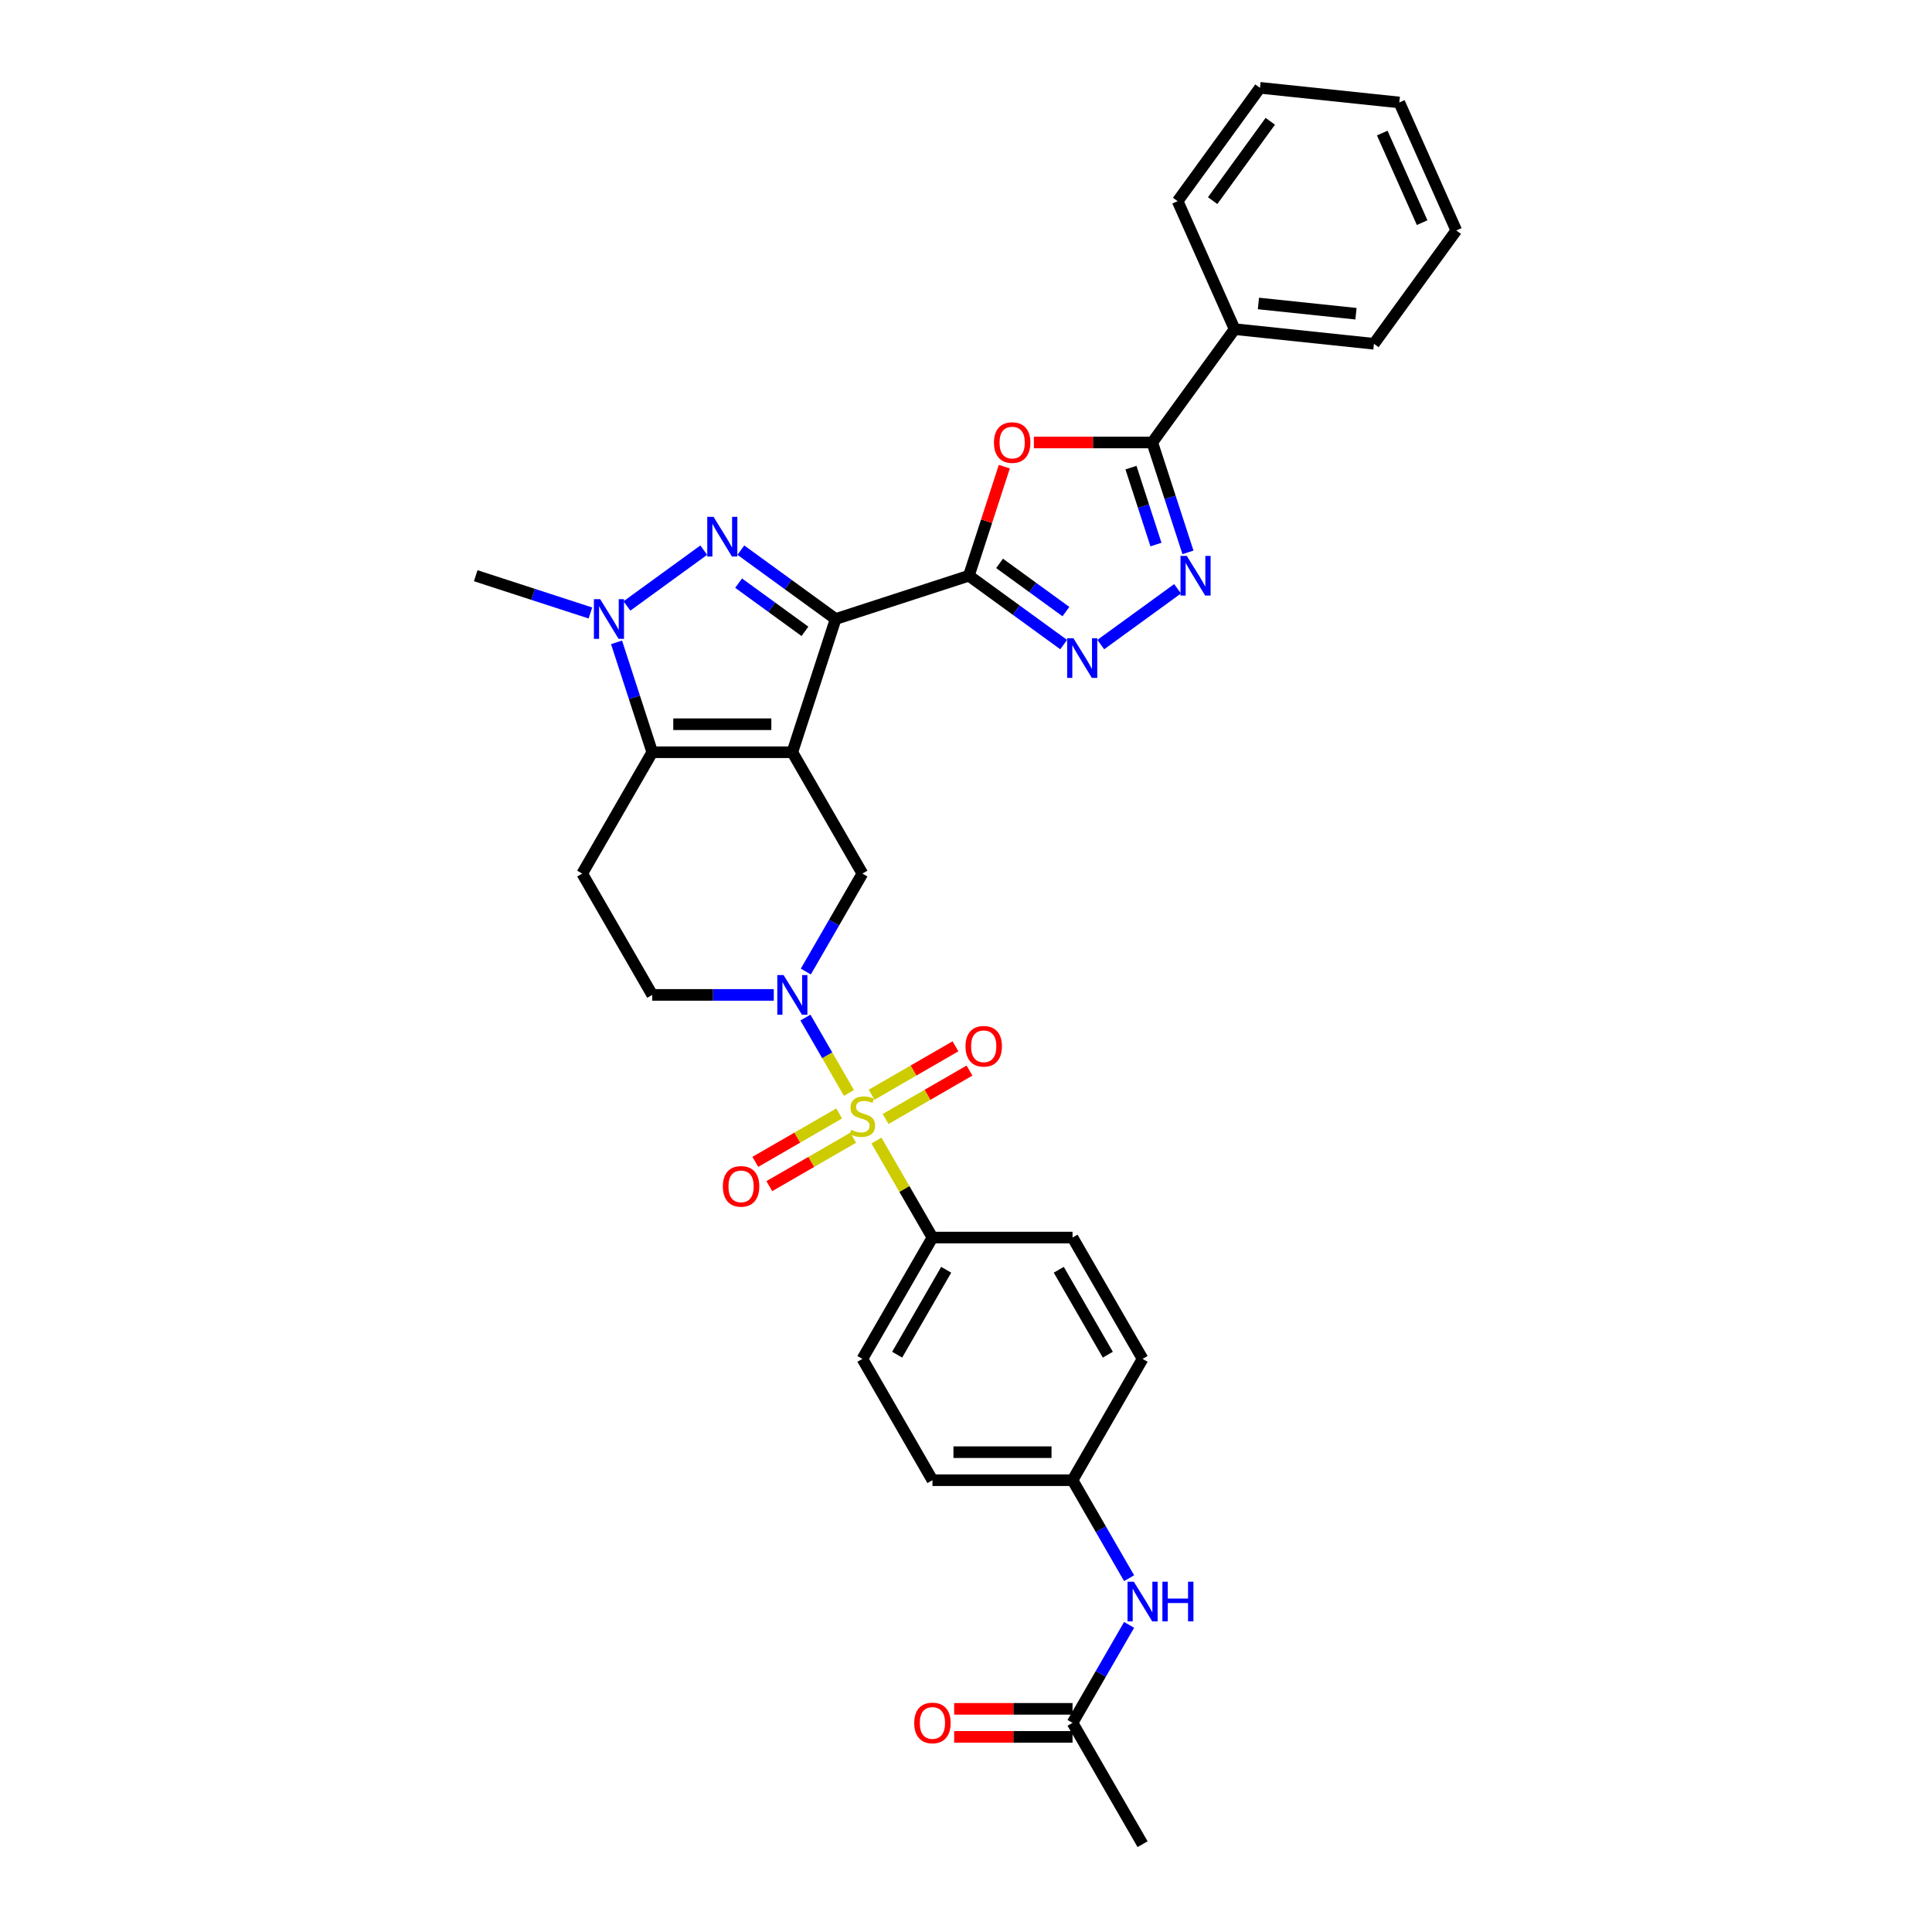 <?xml version='1.0' encoding='iso-8859-1'?>
<svg version='1.1' baseProfile='full'
              xmlns='http://www.w3.org/2000/svg'
                      xmlns:rdkit='http://www.rdkit.org/xml'
                      xmlns:xlink='http://www.w3.org/1999/xlink'
                  xml:space='preserve'
width='1000px' height='1000px' viewBox='0 0 1000 1000'>
<!-- END OF HEADER -->
<rect style='opacity:1.0;fill:#FFFFFF;stroke:none' width='1000' height='1000' x='0' y='0'> </rect>
<path class='bond-0' d='M 410.116,389.363 L 432.524,320.399' style='fill:none;fill-rule:evenodd;stroke:#000000;stroke-width:6px;stroke-linecap:butt;stroke-linejoin:miter;stroke-opacity:1' />
<path class='bond-4' d='M 410.116,389.363 L 337.603,389.363' style='fill:none;fill-rule:evenodd;stroke:#000000;stroke-width:6px;stroke-linecap:butt;stroke-linejoin:miter;stroke-opacity:1' />
<path class='bond-4' d='M 399.239,374.86 L 348.48,374.86' style='fill:none;fill-rule:evenodd;stroke:#000000;stroke-width:6px;stroke-linecap:butt;stroke-linejoin:miter;stroke-opacity:1' />
<path class='bond-11' d='M 410.116,389.363 L 446.373,452.161' style='fill:none;fill-rule:evenodd;stroke:#000000;stroke-width:6px;stroke-linecap:butt;stroke-linejoin:miter;stroke-opacity:1' />
<path class='bond-2' d='M 432.524,320.399 L 407.992,302.575' style='fill:none;fill-rule:evenodd;stroke:#000000;stroke-width:6px;stroke-linecap:butt;stroke-linejoin:miter;stroke-opacity:1' />
<path class='bond-2' d='M 407.992,302.575 L 383.46,284.752' style='fill:none;fill-rule:evenodd;stroke:#0000FF;stroke-width:6px;stroke-linecap:butt;stroke-linejoin:miter;stroke-opacity:1' />
<path class='bond-2' d='M 416.64,326.784 L 399.468,314.308' style='fill:none;fill-rule:evenodd;stroke:#000000;stroke-width:6px;stroke-linecap:butt;stroke-linejoin:miter;stroke-opacity:1' />
<path class='bond-2' d='M 399.468,314.308 L 382.296,301.832' style='fill:none;fill-rule:evenodd;stroke:#0000FF;stroke-width:6px;stroke-linecap:butt;stroke-linejoin:miter;stroke-opacity:1' />
<path class='bond-3' d='M 432.524,320.399 L 501.488,297.991' style='fill:none;fill-rule:evenodd;stroke:#000000;stroke-width:6px;stroke-linecap:butt;stroke-linejoin:miter;stroke-opacity:1' />
<path class='bond-1' d='M 439.415,565.705 L 428.152,546.198' style='fill:none;fill-rule:evenodd;stroke:#CCCC00;stroke-width:6px;stroke-linecap:butt;stroke-linejoin:miter;stroke-opacity:1' />
<path class='bond-1' d='M 428.152,546.198 L 416.89,526.692' style='fill:none;fill-rule:evenodd;stroke:#0000FF;stroke-width:6px;stroke-linecap:butt;stroke-linejoin:miter;stroke-opacity:1' />
<path class='bond-13' d='M 453.649,590.36 L 468.139,615.457' style='fill:none;fill-rule:evenodd;stroke:#CCCC00;stroke-width:6px;stroke-linecap:butt;stroke-linejoin:miter;stroke-opacity:1' />
<path class='bond-13' d='M 468.139,615.457 L 482.629,640.555' style='fill:none;fill-rule:evenodd;stroke:#000000;stroke-width:6px;stroke-linecap:butt;stroke-linejoin:miter;stroke-opacity:1' />
<path class='bond-14' d='M 458.395,579.189 L 480.097,566.659' style='fill:none;fill-rule:evenodd;stroke:#CCCC00;stroke-width:6px;stroke-linecap:butt;stroke-linejoin:miter;stroke-opacity:1' />
<path class='bond-14' d='M 480.097,566.659 L 501.799,554.129' style='fill:none;fill-rule:evenodd;stroke:#FF0000;stroke-width:6px;stroke-linecap:butt;stroke-linejoin:miter;stroke-opacity:1' />
<path class='bond-14' d='M 451.144,566.629 L 472.846,554.099' style='fill:none;fill-rule:evenodd;stroke:#CCCC00;stroke-width:6px;stroke-linecap:butt;stroke-linejoin:miter;stroke-opacity:1' />
<path class='bond-14' d='M 472.846,554.099 L 494.548,541.57' style='fill:none;fill-rule:evenodd;stroke:#FF0000;stroke-width:6px;stroke-linecap:butt;stroke-linejoin:miter;stroke-opacity:1' />
<path class='bond-15' d='M 434.35,576.325 L 412.648,588.855' style='fill:none;fill-rule:evenodd;stroke:#CCCC00;stroke-width:6px;stroke-linecap:butt;stroke-linejoin:miter;stroke-opacity:1' />
<path class='bond-15' d='M 412.648,588.855 L 390.946,601.384' style='fill:none;fill-rule:evenodd;stroke:#FF0000;stroke-width:6px;stroke-linecap:butt;stroke-linejoin:miter;stroke-opacity:1' />
<path class='bond-15' d='M 441.601,588.885 L 419.899,601.414' style='fill:none;fill-rule:evenodd;stroke:#CCCC00;stroke-width:6px;stroke-linecap:butt;stroke-linejoin:miter;stroke-opacity:1' />
<path class='bond-15' d='M 419.899,601.414 L 398.197,613.944' style='fill:none;fill-rule:evenodd;stroke:#FF0000;stroke-width:6px;stroke-linecap:butt;stroke-linejoin:miter;stroke-opacity:1' />
<path class='bond-33' d='M 364.259,284.752 L 324.499,313.639' style='fill:none;fill-rule:evenodd;stroke:#0000FF;stroke-width:6px;stroke-linecap:butt;stroke-linejoin:miter;stroke-opacity:1' />
<path class='bond-7' d='M 501.488,297.991 L 510.658,269.767' style='fill:none;fill-rule:evenodd;stroke:#000000;stroke-width:6px;stroke-linecap:butt;stroke-linejoin:miter;stroke-opacity:1' />
<path class='bond-7' d='M 510.658,269.767 L 519.829,241.543' style='fill:none;fill-rule:evenodd;stroke:#FF0000;stroke-width:6px;stroke-linecap:butt;stroke-linejoin:miter;stroke-opacity:1' />
<path class='bond-8' d='M 501.488,297.991 L 526.02,315.814' style='fill:none;fill-rule:evenodd;stroke:#000000;stroke-width:6px;stroke-linecap:butt;stroke-linejoin:miter;stroke-opacity:1' />
<path class='bond-8' d='M 526.02,315.814 L 550.551,333.638' style='fill:none;fill-rule:evenodd;stroke:#0000FF;stroke-width:6px;stroke-linecap:butt;stroke-linejoin:miter;stroke-opacity:1' />
<path class='bond-8' d='M 517.372,291.605 L 534.544,304.081' style='fill:none;fill-rule:evenodd;stroke:#000000;stroke-width:6px;stroke-linecap:butt;stroke-linejoin:miter;stroke-opacity:1' />
<path class='bond-8' d='M 534.544,304.081 L 551.716,316.558' style='fill:none;fill-rule:evenodd;stroke:#0000FF;stroke-width:6px;stroke-linecap:butt;stroke-linejoin:miter;stroke-opacity:1' />
<path class='bond-6' d='M 337.603,389.363 L 328.362,360.921' style='fill:none;fill-rule:evenodd;stroke:#000000;stroke-width:6px;stroke-linecap:butt;stroke-linejoin:miter;stroke-opacity:1' />
<path class='bond-6' d='M 328.362,360.921 L 319.121,332.479' style='fill:none;fill-rule:evenodd;stroke:#0000FF;stroke-width:6px;stroke-linecap:butt;stroke-linejoin:miter;stroke-opacity:1' />
<path class='bond-12' d='M 337.603,389.363 L 301.347,452.161' style='fill:none;fill-rule:evenodd;stroke:#000000;stroke-width:6px;stroke-linecap:butt;stroke-linejoin:miter;stroke-opacity:1' />
<path class='bond-5' d='M 417.091,502.878 L 431.732,477.519' style='fill:none;fill-rule:evenodd;stroke:#0000FF;stroke-width:6px;stroke-linecap:butt;stroke-linejoin:miter;stroke-opacity:1' />
<path class='bond-5' d='M 431.732,477.519 L 446.373,452.161' style='fill:none;fill-rule:evenodd;stroke:#000000;stroke-width:6px;stroke-linecap:butt;stroke-linejoin:miter;stroke-opacity:1' />
<path class='bond-16' d='M 400.515,514.959 L 369.059,514.959' style='fill:none;fill-rule:evenodd;stroke:#0000FF;stroke-width:6px;stroke-linecap:butt;stroke-linejoin:miter;stroke-opacity:1' />
<path class='bond-16' d='M 369.059,514.959 L 337.603,514.959' style='fill:none;fill-rule:evenodd;stroke:#000000;stroke-width:6px;stroke-linecap:butt;stroke-linejoin:miter;stroke-opacity:1' />
<path class='bond-24' d='M 305.595,317.279 L 275.913,307.635' style='fill:none;fill-rule:evenodd;stroke:#0000FF;stroke-width:6px;stroke-linecap:butt;stroke-linejoin:miter;stroke-opacity:1' />
<path class='bond-24' d='M 275.913,307.635 L 246.231,297.991' style='fill:none;fill-rule:evenodd;stroke:#000000;stroke-width:6px;stroke-linecap:butt;stroke-linejoin:miter;stroke-opacity:1' />
<path class='bond-10' d='M 535.135,229.027 L 565.772,229.027' style='fill:none;fill-rule:evenodd;stroke:#FF0000;stroke-width:6px;stroke-linecap:butt;stroke-linejoin:miter;stroke-opacity:1' />
<path class='bond-10' d='M 565.772,229.027 L 596.409,229.027' style='fill:none;fill-rule:evenodd;stroke:#000000;stroke-width:6px;stroke-linecap:butt;stroke-linejoin:miter;stroke-opacity:1' />
<path class='bond-9' d='M 569.753,333.638 L 609.512,304.751' style='fill:none;fill-rule:evenodd;stroke:#0000FF;stroke-width:6px;stroke-linecap:butt;stroke-linejoin:miter;stroke-opacity:1' />
<path class='bond-35' d='M 614.891,285.91 L 605.65,257.469' style='fill:none;fill-rule:evenodd;stroke:#0000FF;stroke-width:6px;stroke-linecap:butt;stroke-linejoin:miter;stroke-opacity:1' />
<path class='bond-35' d='M 605.65,257.469 L 596.409,229.027' style='fill:none;fill-rule:evenodd;stroke:#000000;stroke-width:6px;stroke-linecap:butt;stroke-linejoin:miter;stroke-opacity:1' />
<path class='bond-35' d='M 598.326,281.859 L 591.857,261.95' style='fill:none;fill-rule:evenodd;stroke:#0000FF;stroke-width:6px;stroke-linecap:butt;stroke-linejoin:miter;stroke-opacity:1' />
<path class='bond-35' d='M 591.857,261.95 L 585.388,242.041' style='fill:none;fill-rule:evenodd;stroke:#000000;stroke-width:6px;stroke-linecap:butt;stroke-linejoin:miter;stroke-opacity:1' />
<path class='bond-19' d='M 596.409,229.027 L 639.031,170.363' style='fill:none;fill-rule:evenodd;stroke:#000000;stroke-width:6px;stroke-linecap:butt;stroke-linejoin:miter;stroke-opacity:1' />
<path class='bond-34' d='M 301.347,452.161 L 337.603,514.959' style='fill:none;fill-rule:evenodd;stroke:#000000;stroke-width:6px;stroke-linecap:butt;stroke-linejoin:miter;stroke-opacity:1' />
<path class='bond-21' d='M 482.629,640.555 L 446.373,703.353' style='fill:none;fill-rule:evenodd;stroke:#000000;stroke-width:6px;stroke-linecap:butt;stroke-linejoin:miter;stroke-opacity:1' />
<path class='bond-21' d='M 489.75,657.226 L 464.371,701.185' style='fill:none;fill-rule:evenodd;stroke:#000000;stroke-width:6px;stroke-linecap:butt;stroke-linejoin:miter;stroke-opacity:1' />
<path class='bond-22' d='M 482.629,640.555 L 555.142,640.555' style='fill:none;fill-rule:evenodd;stroke:#000000;stroke-width:6px;stroke-linecap:butt;stroke-linejoin:miter;stroke-opacity:1' />
<path class='bond-17' d='M 555.142,891.747 L 569.783,866.389' style='fill:none;fill-rule:evenodd;stroke:#000000;stroke-width:6px;stroke-linecap:butt;stroke-linejoin:miter;stroke-opacity:1' />
<path class='bond-17' d='M 569.783,866.389 L 584.424,841.03' style='fill:none;fill-rule:evenodd;stroke:#0000FF;stroke-width:6px;stroke-linecap:butt;stroke-linejoin:miter;stroke-opacity:1' />
<path class='bond-20' d='M 555.142,884.496 L 524.505,884.496' style='fill:none;fill-rule:evenodd;stroke:#000000;stroke-width:6px;stroke-linecap:butt;stroke-linejoin:miter;stroke-opacity:1' />
<path class='bond-20' d='M 524.505,884.496 L 493.869,884.496' style='fill:none;fill-rule:evenodd;stroke:#FF0000;stroke-width:6px;stroke-linecap:butt;stroke-linejoin:miter;stroke-opacity:1' />
<path class='bond-20' d='M 555.142,898.999 L 524.505,898.999' style='fill:none;fill-rule:evenodd;stroke:#000000;stroke-width:6px;stroke-linecap:butt;stroke-linejoin:miter;stroke-opacity:1' />
<path class='bond-20' d='M 524.505,898.999 L 493.869,898.999' style='fill:none;fill-rule:evenodd;stroke:#FF0000;stroke-width:6px;stroke-linecap:butt;stroke-linejoin:miter;stroke-opacity:1' />
<path class='bond-27' d='M 555.142,891.747 L 591.399,954.545' style='fill:none;fill-rule:evenodd;stroke:#000000;stroke-width:6px;stroke-linecap:butt;stroke-linejoin:miter;stroke-opacity:1' />
<path class='bond-18' d='M 584.424,816.869 L 569.783,791.51' style='fill:none;fill-rule:evenodd;stroke:#0000FF;stroke-width:6px;stroke-linecap:butt;stroke-linejoin:miter;stroke-opacity:1' />
<path class='bond-18' d='M 569.783,791.51 L 555.142,766.151' style='fill:none;fill-rule:evenodd;stroke:#000000;stroke-width:6px;stroke-linecap:butt;stroke-linejoin:miter;stroke-opacity:1' />
<path class='bond-28' d='M 639.031,170.363 L 711.146,177.942' style='fill:none;fill-rule:evenodd;stroke:#000000;stroke-width:6px;stroke-linecap:butt;stroke-linejoin:miter;stroke-opacity:1' />
<path class='bond-28' d='M 651.364,157.077 L 701.845,162.382' style='fill:none;fill-rule:evenodd;stroke:#000000;stroke-width:6px;stroke-linecap:butt;stroke-linejoin:miter;stroke-opacity:1' />
<path class='bond-29' d='M 639.031,170.363 L 609.537,104.119' style='fill:none;fill-rule:evenodd;stroke:#000000;stroke-width:6px;stroke-linecap:butt;stroke-linejoin:miter;stroke-opacity:1' />
<path class='bond-26' d='M 446.373,703.353 L 482.629,766.151' style='fill:none;fill-rule:evenodd;stroke:#000000;stroke-width:6px;stroke-linecap:butt;stroke-linejoin:miter;stroke-opacity:1' />
<path class='bond-25' d='M 555.142,640.555 L 591.399,703.353' style='fill:none;fill-rule:evenodd;stroke:#000000;stroke-width:6px;stroke-linecap:butt;stroke-linejoin:miter;stroke-opacity:1' />
<path class='bond-25' d='M 548.021,657.226 L 573.401,701.185' style='fill:none;fill-rule:evenodd;stroke:#000000;stroke-width:6px;stroke-linecap:butt;stroke-linejoin:miter;stroke-opacity:1' />
<path class='bond-23' d='M 555.142,766.151 L 591.399,703.353' style='fill:none;fill-rule:evenodd;stroke:#000000;stroke-width:6px;stroke-linecap:butt;stroke-linejoin:miter;stroke-opacity:1' />
<path class='bond-36' d='M 555.142,766.151 L 482.629,766.151' style='fill:none;fill-rule:evenodd;stroke:#000000;stroke-width:6px;stroke-linecap:butt;stroke-linejoin:miter;stroke-opacity:1' />
<path class='bond-36' d='M 544.265,751.649 L 493.506,751.649' style='fill:none;fill-rule:evenodd;stroke:#000000;stroke-width:6px;stroke-linecap:butt;stroke-linejoin:miter;stroke-opacity:1' />
<path class='bond-31' d='M 711.146,177.942 L 753.769,119.278' style='fill:none;fill-rule:evenodd;stroke:#000000;stroke-width:6px;stroke-linecap:butt;stroke-linejoin:miter;stroke-opacity:1' />
<path class='bond-30' d='M 609.537,104.119 L 652.159,45.455' style='fill:none;fill-rule:evenodd;stroke:#000000;stroke-width:6px;stroke-linecap:butt;stroke-linejoin:miter;stroke-opacity:1' />
<path class='bond-30' d='M 627.663,103.844 L 657.499,62.779' style='fill:none;fill-rule:evenodd;stroke:#000000;stroke-width:6px;stroke-linecap:butt;stroke-linejoin:miter;stroke-opacity:1' />
<path class='bond-32' d='M 652.159,45.455 L 724.275,53.034' style='fill:none;fill-rule:evenodd;stroke:#000000;stroke-width:6px;stroke-linecap:butt;stroke-linejoin:miter;stroke-opacity:1' />
<path class='bond-37' d='M 753.769,119.278 L 724.275,53.034' style='fill:none;fill-rule:evenodd;stroke:#000000;stroke-width:6px;stroke-linecap:butt;stroke-linejoin:miter;stroke-opacity:1' />
<path class='bond-37' d='M 736.096,115.24 L 715.45,68.87' style='fill:none;fill-rule:evenodd;stroke:#000000;stroke-width:6px;stroke-linecap:butt;stroke-linejoin:miter;stroke-opacity:1' />
<path  class='atom-2' d='M 440.572 584.805
Q 440.804 584.892, 441.761 585.298
Q 442.718 585.704, 443.762 585.965
Q 444.835 586.197, 445.88 586.197
Q 447.823 586.197, 448.954 585.269
Q 450.085 584.312, 450.085 582.659
Q 450.085 581.528, 449.505 580.831
Q 448.954 580.135, 448.084 579.758
Q 447.214 579.381, 445.764 578.946
Q 443.936 578.395, 442.834 577.873
Q 441.761 577.351, 440.978 576.249
Q 440.224 575.146, 440.224 573.29
Q 440.224 570.709, 441.964 569.113
Q 443.733 567.518, 447.214 567.518
Q 449.592 567.518, 452.29 568.649
L 451.623 570.883
Q 449.157 569.867, 447.301 569.867
Q 445.299 569.867, 444.197 570.709
Q 443.095 571.521, 443.124 572.942
Q 443.124 574.044, 443.675 574.711
Q 444.255 575.378, 445.067 575.756
Q 445.909 576.133, 447.301 576.568
Q 449.157 577.148, 450.259 577.728
Q 451.362 578.308, 452.145 579.497
Q 452.957 580.657, 452.957 582.659
Q 452.957 585.501, 451.043 587.039
Q 449.157 588.547, 445.996 588.547
Q 444.168 588.547, 442.776 588.141
Q 441.413 587.764, 439.788 587.097
L 440.572 584.805
' fill='#CCCC00'/>
<path  class='atom-3' d='M 369.32 267.509
L 376.05 278.386
Q 376.717 279.459, 377.79 281.402
Q 378.863 283.346, 378.921 283.462
L 378.921 267.509
L 381.648 267.509
L 381.648 288.044
L 378.834 288.044
L 371.612 276.152
Q 370.771 274.76, 369.871 273.165
Q 369.001 271.569, 368.74 271.076
L 368.74 288.044
L 366.072 288.044
L 366.072 267.509
L 369.32 267.509
' fill='#0000FF'/>
<path  class='atom-6' d='M 405.577 504.691
L 412.306 515.568
Q 412.973 516.641, 414.046 518.584
Q 415.12 520.528, 415.178 520.644
L 415.178 504.691
L 417.904 504.691
L 417.904 525.227
L 415.091 525.227
L 407.868 513.335
Q 407.027 511.942, 406.128 510.347
Q 405.258 508.752, 404.997 508.259
L 404.997 525.227
L 402.328 525.227
L 402.328 504.691
L 405.577 504.691
' fill='#0000FF'/>
<path  class='atom-7' d='M 310.656 310.131
L 317.385 321.008
Q 318.052 322.081, 319.126 324.024
Q 320.199 325.968, 320.257 326.084
L 320.257 310.131
L 322.983 310.131
L 322.983 330.666
L 320.17 330.666
L 312.948 318.774
Q 312.106 317.382, 311.207 315.787
Q 310.337 314.192, 310.076 313.698
L 310.076 330.666
L 307.408 330.666
L 307.408 310.131
L 310.656 310.131
' fill='#0000FF'/>
<path  class='atom-8' d='M 514.469 229.085
Q 514.469 224.154, 516.905 221.399
Q 519.342 218.643, 523.896 218.643
Q 528.449 218.643, 530.886 221.399
Q 533.322 224.154, 533.322 229.085
Q 533.322 234.074, 530.857 236.916
Q 528.391 239.73, 523.896 239.73
Q 519.371 239.73, 516.905 236.916
Q 514.469 234.103, 514.469 229.085
M 523.896 237.409
Q 527.028 237.409, 528.71 235.321
Q 530.422 233.204, 530.422 229.085
Q 530.422 225.053, 528.71 223.023
Q 527.028 220.964, 523.896 220.964
Q 520.763 220.964, 519.052 222.994
Q 517.369 225.024, 517.369 229.085
Q 517.369 233.233, 519.052 235.321
Q 520.763 237.409, 523.896 237.409
' fill='#FF0000'/>
<path  class='atom-9' d='M 555.613 330.345
L 562.342 341.222
Q 563.009 342.295, 564.082 344.239
Q 565.156 346.182, 565.214 346.298
L 565.214 330.345
L 567.94 330.345
L 567.94 350.881
L 565.127 350.881
L 557.904 338.989
Q 557.063 337.596, 556.164 336.001
Q 555.294 334.406, 555.033 333.913
L 555.033 350.881
L 552.364 350.881
L 552.364 330.345
L 555.613 330.345
' fill='#0000FF'/>
<path  class='atom-10' d='M 614.277 287.723
L 621.006 298.6
Q 621.673 299.673, 622.747 301.617
Q 623.82 303.56, 623.878 303.676
L 623.878 287.723
L 626.604 287.723
L 626.604 308.259
L 623.791 308.259
L 616.568 296.367
Q 615.727 294.974, 614.828 293.379
Q 613.958 291.784, 613.697 291.291
L 613.697 308.259
L 611.028 308.259
L 611.028 287.723
L 614.277 287.723
' fill='#0000FF'/>
<path  class='atom-15' d='M 499.744 541.558
Q 499.744 536.628, 502.181 533.872
Q 504.617 531.117, 509.171 531.117
Q 513.725 531.117, 516.161 533.872
Q 518.597 536.628, 518.597 541.558
Q 518.597 546.547, 516.132 549.39
Q 513.667 552.203, 509.171 552.203
Q 504.646 552.203, 502.181 549.39
Q 499.744 546.576, 499.744 541.558
M 509.171 549.883
Q 512.303 549.883, 513.986 547.795
Q 515.697 545.677, 515.697 541.558
Q 515.697 537.527, 513.986 535.496
Q 512.303 533.437, 509.171 533.437
Q 506.038 533.437, 504.327 535.467
Q 502.645 537.498, 502.645 541.558
Q 502.645 545.706, 504.327 547.795
Q 506.038 549.883, 509.171 549.883
' fill='#FF0000'/>
<path  class='atom-16' d='M 374.148 614.071
Q 374.148 609.141, 376.584 606.385
Q 379.021 603.63, 383.575 603.63
Q 388.128 603.63, 390.565 606.385
Q 393.001 609.141, 393.001 614.071
Q 393.001 619.06, 390.536 621.903
Q 388.07 624.716, 383.575 624.716
Q 379.05 624.716, 376.584 621.903
Q 374.148 619.089, 374.148 614.071
M 383.575 622.396
Q 386.707 622.396, 388.389 620.308
Q 390.101 618.19, 390.101 614.071
Q 390.101 610.04, 388.389 608.009
Q 386.707 605.95, 383.575 605.95
Q 380.442 605.95, 378.731 607.98
Q 377.048 610.011, 377.048 614.071
Q 377.048 618.219, 378.731 620.308
Q 380.442 622.396, 383.575 622.396
' fill='#FF0000'/>
<path  class='atom-19' d='M 586.859 818.681
L 593.589 829.558
Q 594.256 830.632, 595.329 832.575
Q 596.402 834.518, 596.46 834.634
L 596.46 818.681
L 599.187 818.681
L 599.187 839.217
L 596.373 839.217
L 589.151 827.325
Q 588.31 825.933, 587.41 824.337
Q 586.54 822.742, 586.279 822.249
L 586.279 839.217
L 583.611 839.217
L 583.611 818.681
L 586.859 818.681
' fill='#0000FF'/>
<path  class='atom-19' d='M 601.652 818.681
L 604.436 818.681
L 604.436 827.412
L 614.936 827.412
L 614.936 818.681
L 617.721 818.681
L 617.721 839.217
L 614.936 839.217
L 614.936 829.732
L 604.436 829.732
L 604.436 839.217
L 601.652 839.217
L 601.652 818.681
' fill='#0000FF'/>
<path  class='atom-21' d='M 473.202 891.805
Q 473.202 886.874, 475.639 884.119
Q 478.075 881.363, 482.629 881.363
Q 487.183 881.363, 489.619 884.119
Q 492.056 886.874, 492.056 891.805
Q 492.056 896.794, 489.59 899.637
Q 487.125 902.45, 482.629 902.45
Q 478.104 902.45, 475.639 899.637
Q 473.202 896.823, 473.202 891.805
M 482.629 900.13
Q 485.762 900.13, 487.444 898.041
Q 489.155 895.924, 489.155 891.805
Q 489.155 887.774, 487.444 885.743
Q 485.762 883.684, 482.629 883.684
Q 479.497 883.684, 477.785 885.714
Q 476.103 887.745, 476.103 891.805
Q 476.103 895.953, 477.785 898.041
Q 479.497 900.13, 482.629 900.13
' fill='#FF0000'/>
</svg>
